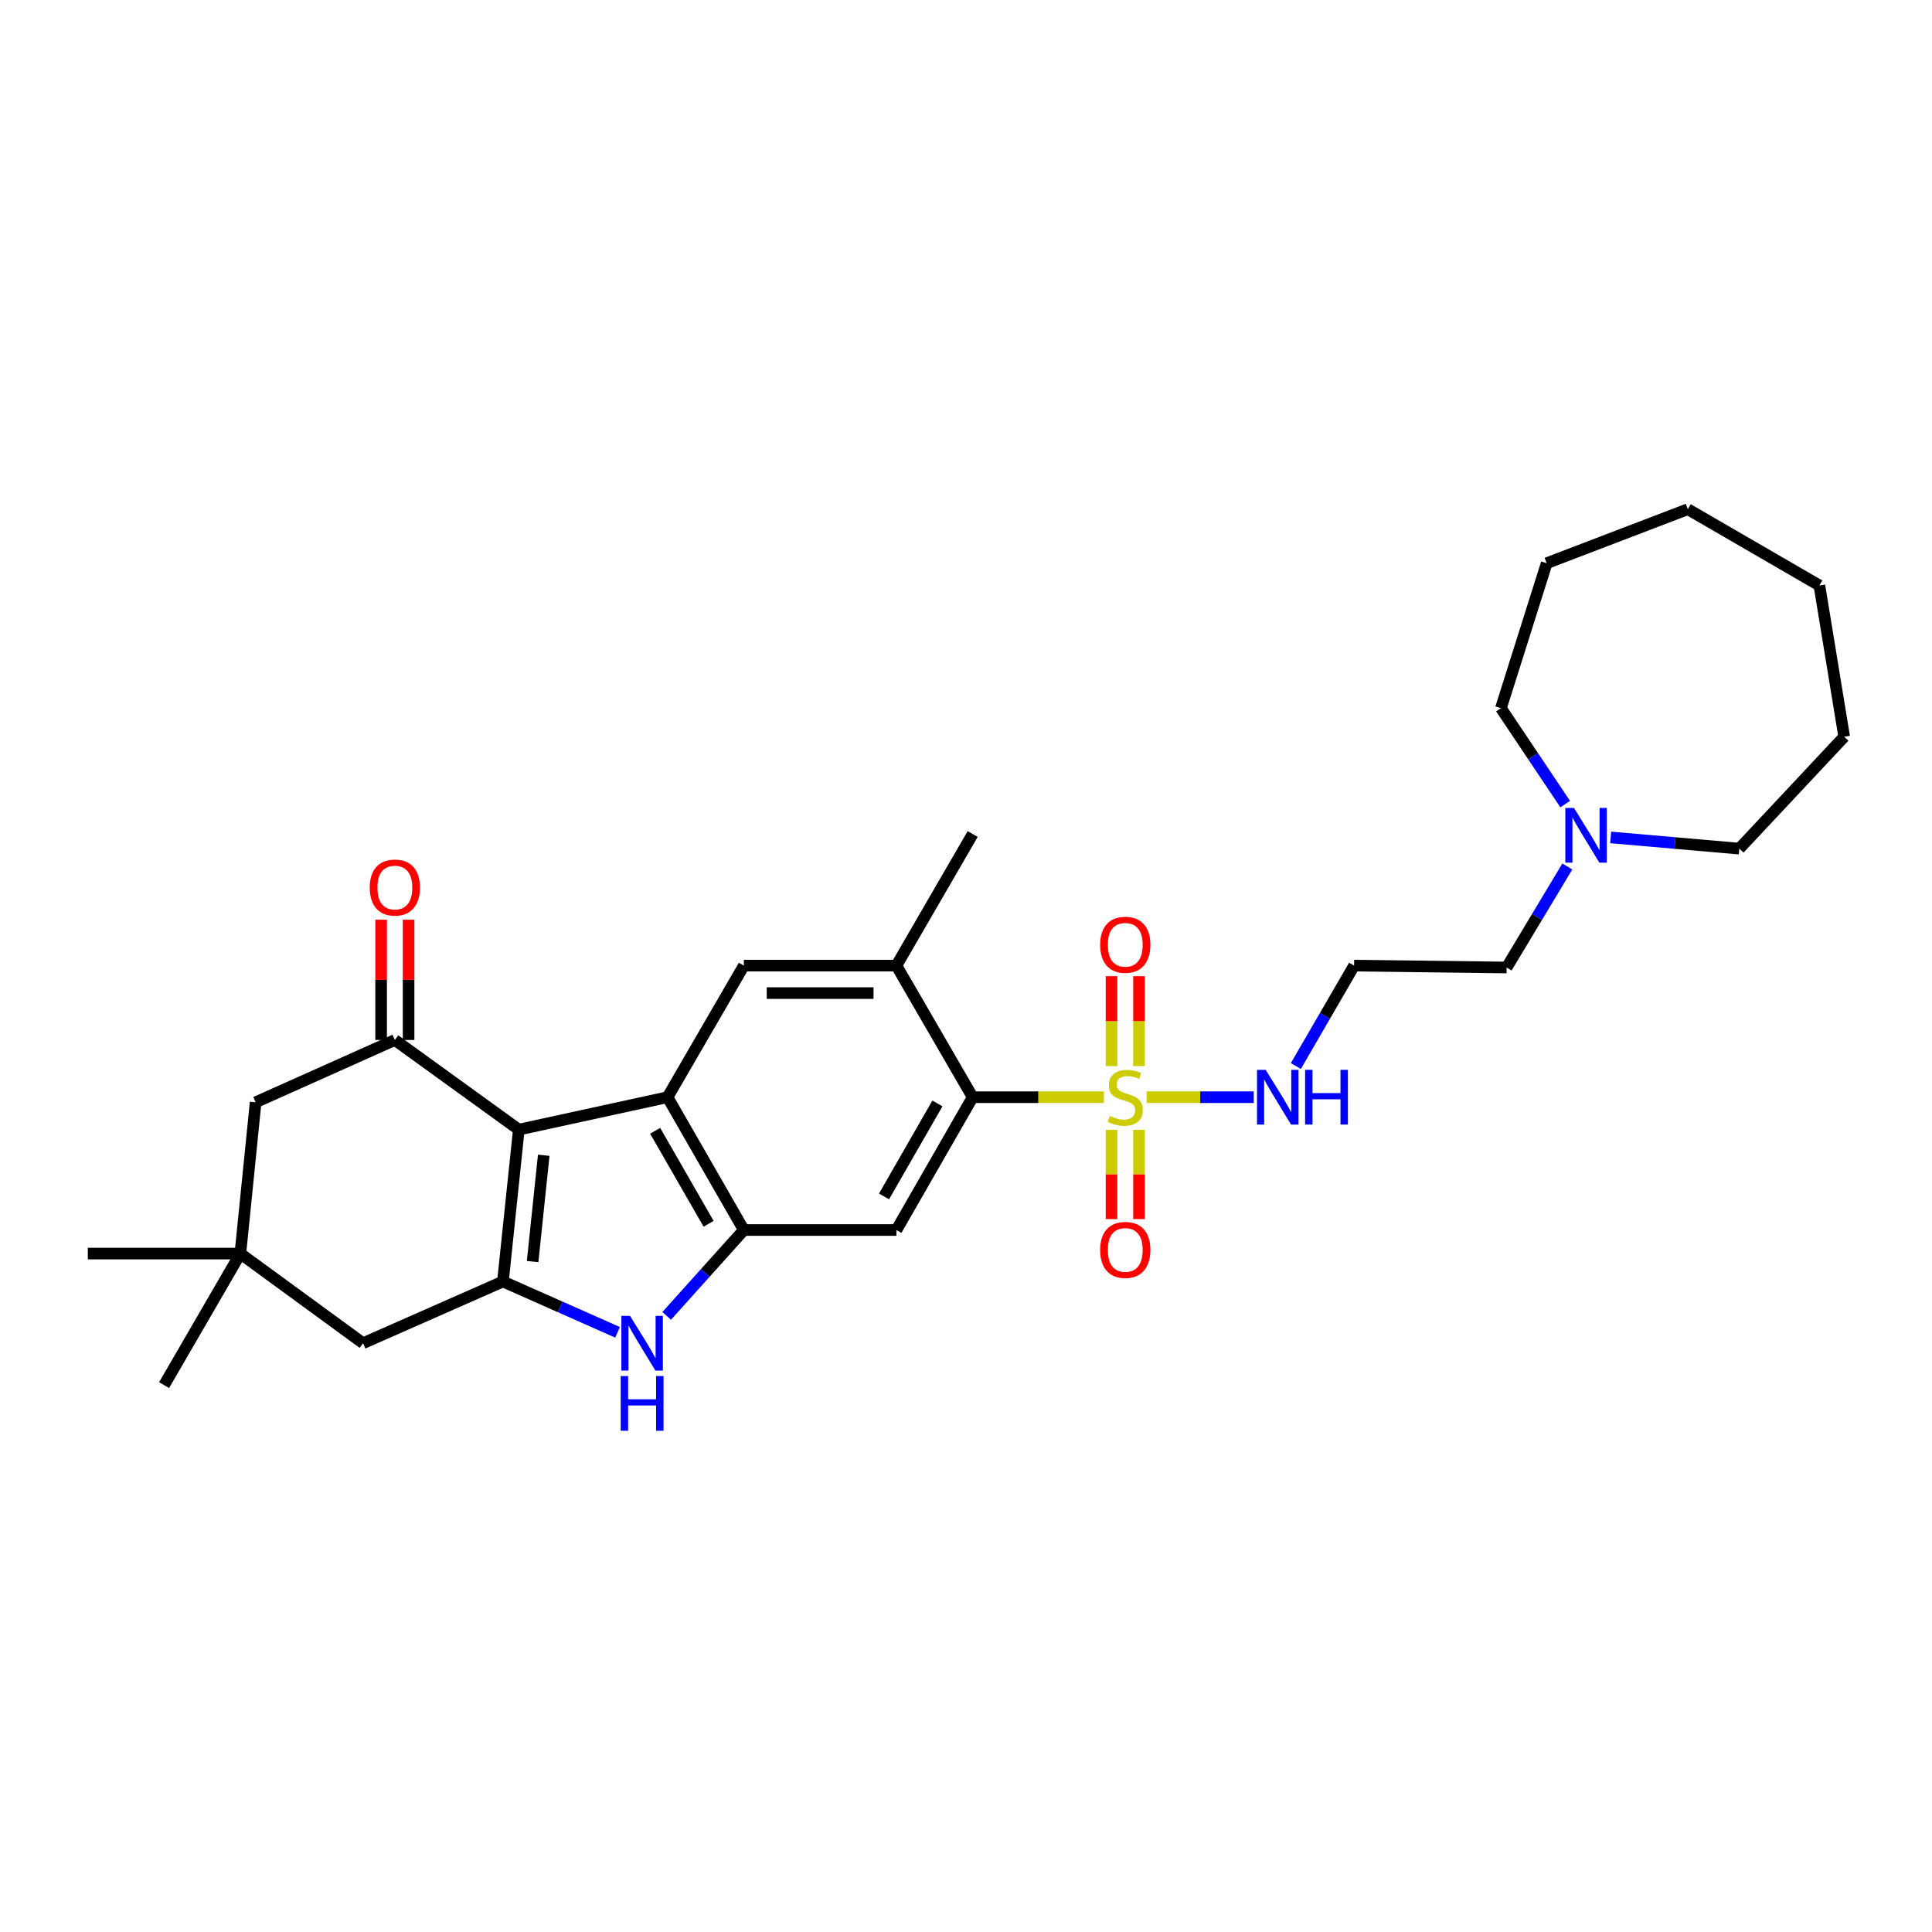 <?xml version='1.0' encoding='iso-8859-1'?>
<svg version='1.1' baseProfile='full'
              xmlns='http://www.w3.org/2000/svg'
                      xmlns:rdkit='http://www.rdkit.org/xml'
                      xmlns:xlink='http://www.w3.org/1999/xlink'
                  xml:space='preserve'
width='1000px' height='1000px' viewBox='0 0 1000 1000'>
<!-- END OF HEADER -->
<rect style='opacity:1.0;fill:#FFFFFF;stroke:none' width='1000' height='1000' x='0' y='0'> </rect>
<path class='bond-1' d='M 268.534,584.689 L 260.314,663.308' style='fill:none;fill-rule:evenodd;stroke:#000000;stroke-width:6px;stroke-linecap:butt;stroke-linejoin:miter;stroke-opacity:1' />
<path class='bond-1' d='M 281.438,597.96 L 275.684,652.993' style='fill:none;fill-rule:evenodd;stroke:#000000;stroke-width:6px;stroke-linecap:butt;stroke-linejoin:miter;stroke-opacity:1' />
<path class='bond-2' d='M 268.534,584.689 L 345.51,567.909' style='fill:none;fill-rule:evenodd;stroke:#000000;stroke-width:6px;stroke-linecap:butt;stroke-linejoin:miter;stroke-opacity:1' />
<path class='bond-5' d='M 268.534,584.689 L 204.374,538.297' style='fill:none;fill-rule:evenodd;stroke:#000000;stroke-width:6px;stroke-linecap:butt;stroke-linejoin:miter;stroke-opacity:1' />
<path class='bond-0' d='M 571.378,567.909 L 537.415,567.909' style='fill:none;fill-rule:evenodd;stroke:#CCCC00;stroke-width:6px;stroke-linecap:butt;stroke-linejoin:miter;stroke-opacity:1' />
<path class='bond-0' d='M 537.415,567.909 L 503.451,567.909' style='fill:none;fill-rule:evenodd;stroke:#000000;stroke-width:6px;stroke-linecap:butt;stroke-linejoin:miter;stroke-opacity:1' />
<path class='bond-13' d='M 589.54,551.815 L 589.54,528.541' style='fill:none;fill-rule:evenodd;stroke:#CCCC00;stroke-width:6px;stroke-linecap:butt;stroke-linejoin:miter;stroke-opacity:1' />
<path class='bond-13' d='M 589.54,528.541 L 589.54,505.267' style='fill:none;fill-rule:evenodd;stroke:#FF0000;stroke-width:6px;stroke-linecap:butt;stroke-linejoin:miter;stroke-opacity:1' />
<path class='bond-13' d='M 575.326,551.815 L 575.326,528.541' style='fill:none;fill-rule:evenodd;stroke:#CCCC00;stroke-width:6px;stroke-linecap:butt;stroke-linejoin:miter;stroke-opacity:1' />
<path class='bond-13' d='M 575.326,528.541 L 575.326,505.267' style='fill:none;fill-rule:evenodd;stroke:#FF0000;stroke-width:6px;stroke-linecap:butt;stroke-linejoin:miter;stroke-opacity:1' />
<path class='bond-14' d='M 575.326,584.763 L 575.326,607.883' style='fill:none;fill-rule:evenodd;stroke:#CCCC00;stroke-width:6px;stroke-linecap:butt;stroke-linejoin:miter;stroke-opacity:1' />
<path class='bond-14' d='M 575.326,607.883 L 575.326,631.002' style='fill:none;fill-rule:evenodd;stroke:#FF0000;stroke-width:6px;stroke-linecap:butt;stroke-linejoin:miter;stroke-opacity:1' />
<path class='bond-14' d='M 589.54,584.763 L 589.54,607.883' style='fill:none;fill-rule:evenodd;stroke:#CCCC00;stroke-width:6px;stroke-linecap:butt;stroke-linejoin:miter;stroke-opacity:1' />
<path class='bond-14' d='M 589.54,607.883 L 589.54,631.002' style='fill:none;fill-rule:evenodd;stroke:#FF0000;stroke-width:6px;stroke-linecap:butt;stroke-linejoin:miter;stroke-opacity:1' />
<path class='bond-15' d='M 593.486,567.909 L 621.212,567.909' style='fill:none;fill-rule:evenodd;stroke:#CCCC00;stroke-width:6px;stroke-linecap:butt;stroke-linejoin:miter;stroke-opacity:1' />
<path class='bond-15' d='M 621.212,567.909 L 648.938,567.909' style='fill:none;fill-rule:evenodd;stroke:#0000FF;stroke-width:6px;stroke-linecap:butt;stroke-linejoin:miter;stroke-opacity:1' />
<path class='bond-4' d='M 260.314,663.308 L 289.979,676.458' style='fill:none;fill-rule:evenodd;stroke:#000000;stroke-width:6px;stroke-linecap:butt;stroke-linejoin:miter;stroke-opacity:1' />
<path class='bond-4' d='M 289.979,676.458 L 319.645,689.608' style='fill:none;fill-rule:evenodd;stroke:#0000FF;stroke-width:6px;stroke-linecap:butt;stroke-linejoin:miter;stroke-opacity:1' />
<path class='bond-10' d='M 260.314,663.308 L 187.925,695.242' style='fill:none;fill-rule:evenodd;stroke:#000000;stroke-width:6px;stroke-linecap:butt;stroke-linejoin:miter;stroke-opacity:1' />
<path class='bond-3' d='M 345.51,567.909 L 385.017,636.657' style='fill:none;fill-rule:evenodd;stroke:#000000;stroke-width:6px;stroke-linecap:butt;stroke-linejoin:miter;stroke-opacity:1' />
<path class='bond-3' d='M 339.113,585.303 L 366.767,633.427' style='fill:none;fill-rule:evenodd;stroke:#000000;stroke-width:6px;stroke-linecap:butt;stroke-linejoin:miter;stroke-opacity:1' />
<path class='bond-8' d='M 345.51,567.909 L 385.017,499.801' style='fill:none;fill-rule:evenodd;stroke:#000000;stroke-width:6px;stroke-linecap:butt;stroke-linejoin:miter;stroke-opacity:1' />
<path class='bond-7' d='M 385.017,636.657 L 463.976,636.657' style='fill:none;fill-rule:evenodd;stroke:#000000;stroke-width:6px;stroke-linecap:butt;stroke-linejoin:miter;stroke-opacity:1' />
<path class='bond-29' d='M 385.017,636.657 L 365.041,658.88' style='fill:none;fill-rule:evenodd;stroke:#000000;stroke-width:6px;stroke-linecap:butt;stroke-linejoin:miter;stroke-opacity:1' />
<path class='bond-29' d='M 365.041,658.88 L 345.064,681.103' style='fill:none;fill-rule:evenodd;stroke:#0000FF;stroke-width:6px;stroke-linecap:butt;stroke-linejoin:miter;stroke-opacity:1' />
<path class='bond-12' d='M 204.374,538.297 L 132.317,570.539' style='fill:none;fill-rule:evenodd;stroke:#000000;stroke-width:6px;stroke-linecap:butt;stroke-linejoin:miter;stroke-opacity:1' />
<path class='bond-17' d='M 211.481,538.297 L 211.481,507.173' style='fill:none;fill-rule:evenodd;stroke:#000000;stroke-width:6px;stroke-linecap:butt;stroke-linejoin:miter;stroke-opacity:1' />
<path class='bond-17' d='M 211.481,507.173 L 211.481,476.049' style='fill:none;fill-rule:evenodd;stroke:#FF0000;stroke-width:6px;stroke-linecap:butt;stroke-linejoin:miter;stroke-opacity:1' />
<path class='bond-17' d='M 197.267,538.297 L 197.267,507.173' style='fill:none;fill-rule:evenodd;stroke:#000000;stroke-width:6px;stroke-linecap:butt;stroke-linejoin:miter;stroke-opacity:1' />
<path class='bond-17' d='M 197.267,507.173 L 197.267,476.049' style='fill:none;fill-rule:evenodd;stroke:#FF0000;stroke-width:6px;stroke-linecap:butt;stroke-linejoin:miter;stroke-opacity:1' />
<path class='bond-6' d='M 503.451,567.909 L 463.976,499.801' style='fill:none;fill-rule:evenodd;stroke:#000000;stroke-width:6px;stroke-linecap:butt;stroke-linejoin:miter;stroke-opacity:1' />
<path class='bond-31' d='M 503.451,567.909 L 463.976,636.657' style='fill:none;fill-rule:evenodd;stroke:#000000;stroke-width:6px;stroke-linecap:butt;stroke-linejoin:miter;stroke-opacity:1' />
<path class='bond-31' d='M 485.203,571.143 L 457.57,619.267' style='fill:none;fill-rule:evenodd;stroke:#000000;stroke-width:6px;stroke-linecap:butt;stroke-linejoin:miter;stroke-opacity:1' />
<path class='bond-9' d='M 385.017,499.801 L 463.976,499.801' style='fill:none;fill-rule:evenodd;stroke:#000000;stroke-width:6px;stroke-linecap:butt;stroke-linejoin:miter;stroke-opacity:1' />
<path class='bond-9' d='M 396.861,514.015 L 452.132,514.015' style='fill:none;fill-rule:evenodd;stroke:#000000;stroke-width:6px;stroke-linecap:butt;stroke-linejoin:miter;stroke-opacity:1' />
<path class='bond-20' d='M 463.976,499.801 L 503.451,431.684' style='fill:none;fill-rule:evenodd;stroke:#000000;stroke-width:6px;stroke-linecap:butt;stroke-linejoin:miter;stroke-opacity:1' />
<path class='bond-30' d='M 187.925,695.242 L 124.413,648.849' style='fill:none;fill-rule:evenodd;stroke:#000000;stroke-width:6px;stroke-linecap:butt;stroke-linejoin:miter;stroke-opacity:1' />
<path class='bond-11' d='M 124.413,648.849 L 132.317,570.539' style='fill:none;fill-rule:evenodd;stroke:#000000;stroke-width:6px;stroke-linecap:butt;stroke-linejoin:miter;stroke-opacity:1' />
<path class='bond-23' d='M 124.413,648.849 L 84.938,716.942' style='fill:none;fill-rule:evenodd;stroke:#000000;stroke-width:6px;stroke-linecap:butt;stroke-linejoin:miter;stroke-opacity:1' />
<path class='bond-24' d='M 124.413,648.849 L 45.455,648.849' style='fill:none;fill-rule:evenodd;stroke:#000000;stroke-width:6px;stroke-linecap:butt;stroke-linejoin:miter;stroke-opacity:1' />
<path class='bond-18' d='M 670.731,551.781 L 685.807,525.791' style='fill:none;fill-rule:evenodd;stroke:#0000FF;stroke-width:6px;stroke-linecap:butt;stroke-linejoin:miter;stroke-opacity:1' />
<path class='bond-18' d='M 685.807,525.791 L 700.882,499.801' style='fill:none;fill-rule:evenodd;stroke:#000000;stroke-width:6px;stroke-linecap:butt;stroke-linejoin:miter;stroke-opacity:1' />
<path class='bond-16' d='M 811.244,448.496 L 795.538,474.638' style='fill:none;fill-rule:evenodd;stroke:#0000FF;stroke-width:6px;stroke-linecap:butt;stroke-linejoin:miter;stroke-opacity:1' />
<path class='bond-16' d='M 795.538,474.638 L 779.833,500.78' style='fill:none;fill-rule:evenodd;stroke:#000000;stroke-width:6px;stroke-linecap:butt;stroke-linejoin:miter;stroke-opacity:1' />
<path class='bond-21' d='M 833.681,433.45 L 866.976,436.354' style='fill:none;fill-rule:evenodd;stroke:#0000FF;stroke-width:6px;stroke-linecap:butt;stroke-linejoin:miter;stroke-opacity:1' />
<path class='bond-21' d='M 866.976,436.354 L 900.272,439.257' style='fill:none;fill-rule:evenodd;stroke:#000000;stroke-width:6px;stroke-linecap:butt;stroke-linejoin:miter;stroke-opacity:1' />
<path class='bond-22' d='M 810.14,416.2 L 793.509,391.373' style='fill:none;fill-rule:evenodd;stroke:#0000FF;stroke-width:6px;stroke-linecap:butt;stroke-linejoin:miter;stroke-opacity:1' />
<path class='bond-22' d='M 793.509,391.373 L 776.879,366.545' style='fill:none;fill-rule:evenodd;stroke:#000000;stroke-width:6px;stroke-linecap:butt;stroke-linejoin:miter;stroke-opacity:1' />
<path class='bond-19' d='M 700.882,499.801 L 779.833,500.78' style='fill:none;fill-rule:evenodd;stroke:#000000;stroke-width:6px;stroke-linecap:butt;stroke-linejoin:miter;stroke-opacity:1' />
<path class='bond-26' d='M 900.272,439.257 L 954.545,381.343' style='fill:none;fill-rule:evenodd;stroke:#000000;stroke-width:6px;stroke-linecap:butt;stroke-linejoin:miter;stroke-opacity:1' />
<path class='bond-25' d='M 776.879,366.545 L 800.569,291.519' style='fill:none;fill-rule:evenodd;stroke:#000000;stroke-width:6px;stroke-linecap:butt;stroke-linejoin:miter;stroke-opacity:1' />
<path class='bond-28' d='M 800.569,291.519 L 873.613,263.565' style='fill:none;fill-rule:evenodd;stroke:#000000;stroke-width:6px;stroke-linecap:butt;stroke-linejoin:miter;stroke-opacity:1' />
<path class='bond-27' d='M 954.545,381.343 L 941.721,303.04' style='fill:none;fill-rule:evenodd;stroke:#000000;stroke-width:6px;stroke-linecap:butt;stroke-linejoin:miter;stroke-opacity:1' />
<path class='bond-32' d='M 941.721,303.04 L 873.613,263.565' style='fill:none;fill-rule:evenodd;stroke:#000000;stroke-width:6px;stroke-linecap:butt;stroke-linejoin:miter;stroke-opacity:1' />
<path  class='atom-1' d='M 574.433 577.629
Q 574.753 577.749, 576.073 578.309
Q 577.393 578.869, 578.833 579.229
Q 580.313 579.549, 581.753 579.549
Q 584.433 579.549, 585.993 578.269
Q 587.553 576.949, 587.553 574.669
Q 587.553 573.109, 586.753 572.149
Q 585.993 571.189, 584.793 570.669
Q 583.593 570.149, 581.593 569.549
Q 579.073 568.789, 577.553 568.069
Q 576.073 567.349, 574.993 565.829
Q 573.953 564.309, 573.953 561.749
Q 573.953 558.189, 576.353 555.989
Q 578.793 553.789, 583.593 553.789
Q 586.873 553.789, 590.593 555.349
L 589.673 558.429
Q 586.273 557.029, 583.713 557.029
Q 580.953 557.029, 579.433 558.189
Q 577.913 559.309, 577.953 561.269
Q 577.953 562.789, 578.713 563.709
Q 579.513 564.629, 580.633 565.149
Q 581.793 565.669, 583.713 566.269
Q 586.273 567.069, 587.793 567.869
Q 589.313 568.669, 590.393 570.309
Q 591.513 571.909, 591.513 574.669
Q 591.513 578.589, 588.873 580.709
Q 586.273 582.789, 581.913 582.789
Q 579.393 582.789, 577.473 582.229
Q 575.593 581.709, 573.353 580.789
L 574.433 577.629
' fill='#CCCC00'/>
<path  class='atom-5' d='M 326.095 681.082
L 335.375 696.082
Q 336.295 697.562, 337.775 700.242
Q 339.255 702.922, 339.335 703.082
L 339.335 681.082
L 343.095 681.082
L 343.095 709.402
L 339.215 709.402
L 329.255 693.002
Q 328.095 691.082, 326.855 688.882
Q 325.655 686.682, 325.295 686.002
L 325.295 709.402
L 321.615 709.402
L 321.615 681.082
L 326.095 681.082
' fill='#0000FF'/>
<path  class='atom-5' d='M 321.275 712.234
L 325.115 712.234
L 325.115 724.274
L 339.595 724.274
L 339.595 712.234
L 343.435 712.234
L 343.435 740.554
L 339.595 740.554
L 339.595 727.474
L 325.115 727.474
L 325.115 740.554
L 321.275 740.554
L 321.275 712.234
' fill='#0000FF'/>
<path  class='atom-14' d='M 569.433 489.015
Q 569.433 482.215, 572.793 478.415
Q 576.153 474.615, 582.433 474.615
Q 588.713 474.615, 592.073 478.415
Q 595.433 482.215, 595.433 489.015
Q 595.433 495.895, 592.033 499.815
Q 588.633 503.695, 582.433 503.695
Q 576.193 503.695, 572.793 499.815
Q 569.433 495.935, 569.433 489.015
M 582.433 500.495
Q 586.753 500.495, 589.073 497.615
Q 591.433 494.695, 591.433 489.015
Q 591.433 483.455, 589.073 480.655
Q 586.753 477.815, 582.433 477.815
Q 578.113 477.815, 575.753 480.615
Q 573.433 483.415, 573.433 489.015
Q 573.433 494.735, 575.753 497.615
Q 578.113 500.495, 582.433 500.495
' fill='#FF0000'/>
<path  class='atom-15' d='M 569.433 646.955
Q 569.433 640.155, 572.793 636.355
Q 576.153 632.555, 582.433 632.555
Q 588.713 632.555, 592.073 636.355
Q 595.433 640.155, 595.433 646.955
Q 595.433 653.835, 592.033 657.755
Q 588.633 661.635, 582.433 661.635
Q 576.193 661.635, 572.793 657.755
Q 569.433 653.875, 569.433 646.955
M 582.433 658.435
Q 586.753 658.435, 589.073 655.555
Q 591.433 652.635, 591.433 646.955
Q 591.433 641.395, 589.073 638.595
Q 586.753 635.755, 582.433 635.755
Q 578.113 635.755, 575.753 638.555
Q 573.433 641.355, 573.433 646.955
Q 573.433 652.675, 575.753 655.555
Q 578.113 658.435, 582.433 658.435
' fill='#FF0000'/>
<path  class='atom-16' d='M 655.115 553.749
L 664.395 568.749
Q 665.315 570.229, 666.795 572.909
Q 668.275 575.589, 668.355 575.749
L 668.355 553.749
L 672.115 553.749
L 672.115 582.069
L 668.235 582.069
L 658.275 565.669
Q 657.115 563.749, 655.875 561.549
Q 654.675 559.349, 654.315 558.669
L 654.315 582.069
L 650.635 582.069
L 650.635 553.749
L 655.115 553.749
' fill='#0000FF'/>
<path  class='atom-16' d='M 675.515 553.749
L 679.355 553.749
L 679.355 565.789
L 693.835 565.789
L 693.835 553.749
L 697.675 553.749
L 697.675 582.069
L 693.835 582.069
L 693.835 568.989
L 679.355 568.989
L 679.355 582.069
L 675.515 582.069
L 675.515 553.749
' fill='#0000FF'/>
<path  class='atom-17' d='M 814.69 418.18
L 823.97 433.18
Q 824.89 434.66, 826.37 437.34
Q 827.85 440.02, 827.93 440.18
L 827.93 418.18
L 831.69 418.18
L 831.69 446.5
L 827.81 446.5
L 817.85 430.1
Q 816.69 428.18, 815.45 425.98
Q 814.25 423.78, 813.89 423.1
L 813.89 446.5
L 810.21 446.5
L 810.21 418.18
L 814.69 418.18
' fill='#0000FF'/>
<path  class='atom-18' d='M 191.374 459.395
Q 191.374 452.595, 194.734 448.795
Q 198.094 444.995, 204.374 444.995
Q 210.654 444.995, 214.014 448.795
Q 217.374 452.595, 217.374 459.395
Q 217.374 466.275, 213.974 470.195
Q 210.574 474.075, 204.374 474.075
Q 198.134 474.075, 194.734 470.195
Q 191.374 466.315, 191.374 459.395
M 204.374 470.875
Q 208.694 470.875, 211.014 467.995
Q 213.374 465.075, 213.374 459.395
Q 213.374 453.835, 211.014 451.035
Q 208.694 448.195, 204.374 448.195
Q 200.054 448.195, 197.694 450.995
Q 195.374 453.795, 195.374 459.395
Q 195.374 465.115, 197.694 467.995
Q 200.054 470.875, 204.374 470.875
' fill='#FF0000'/>
</svg>
